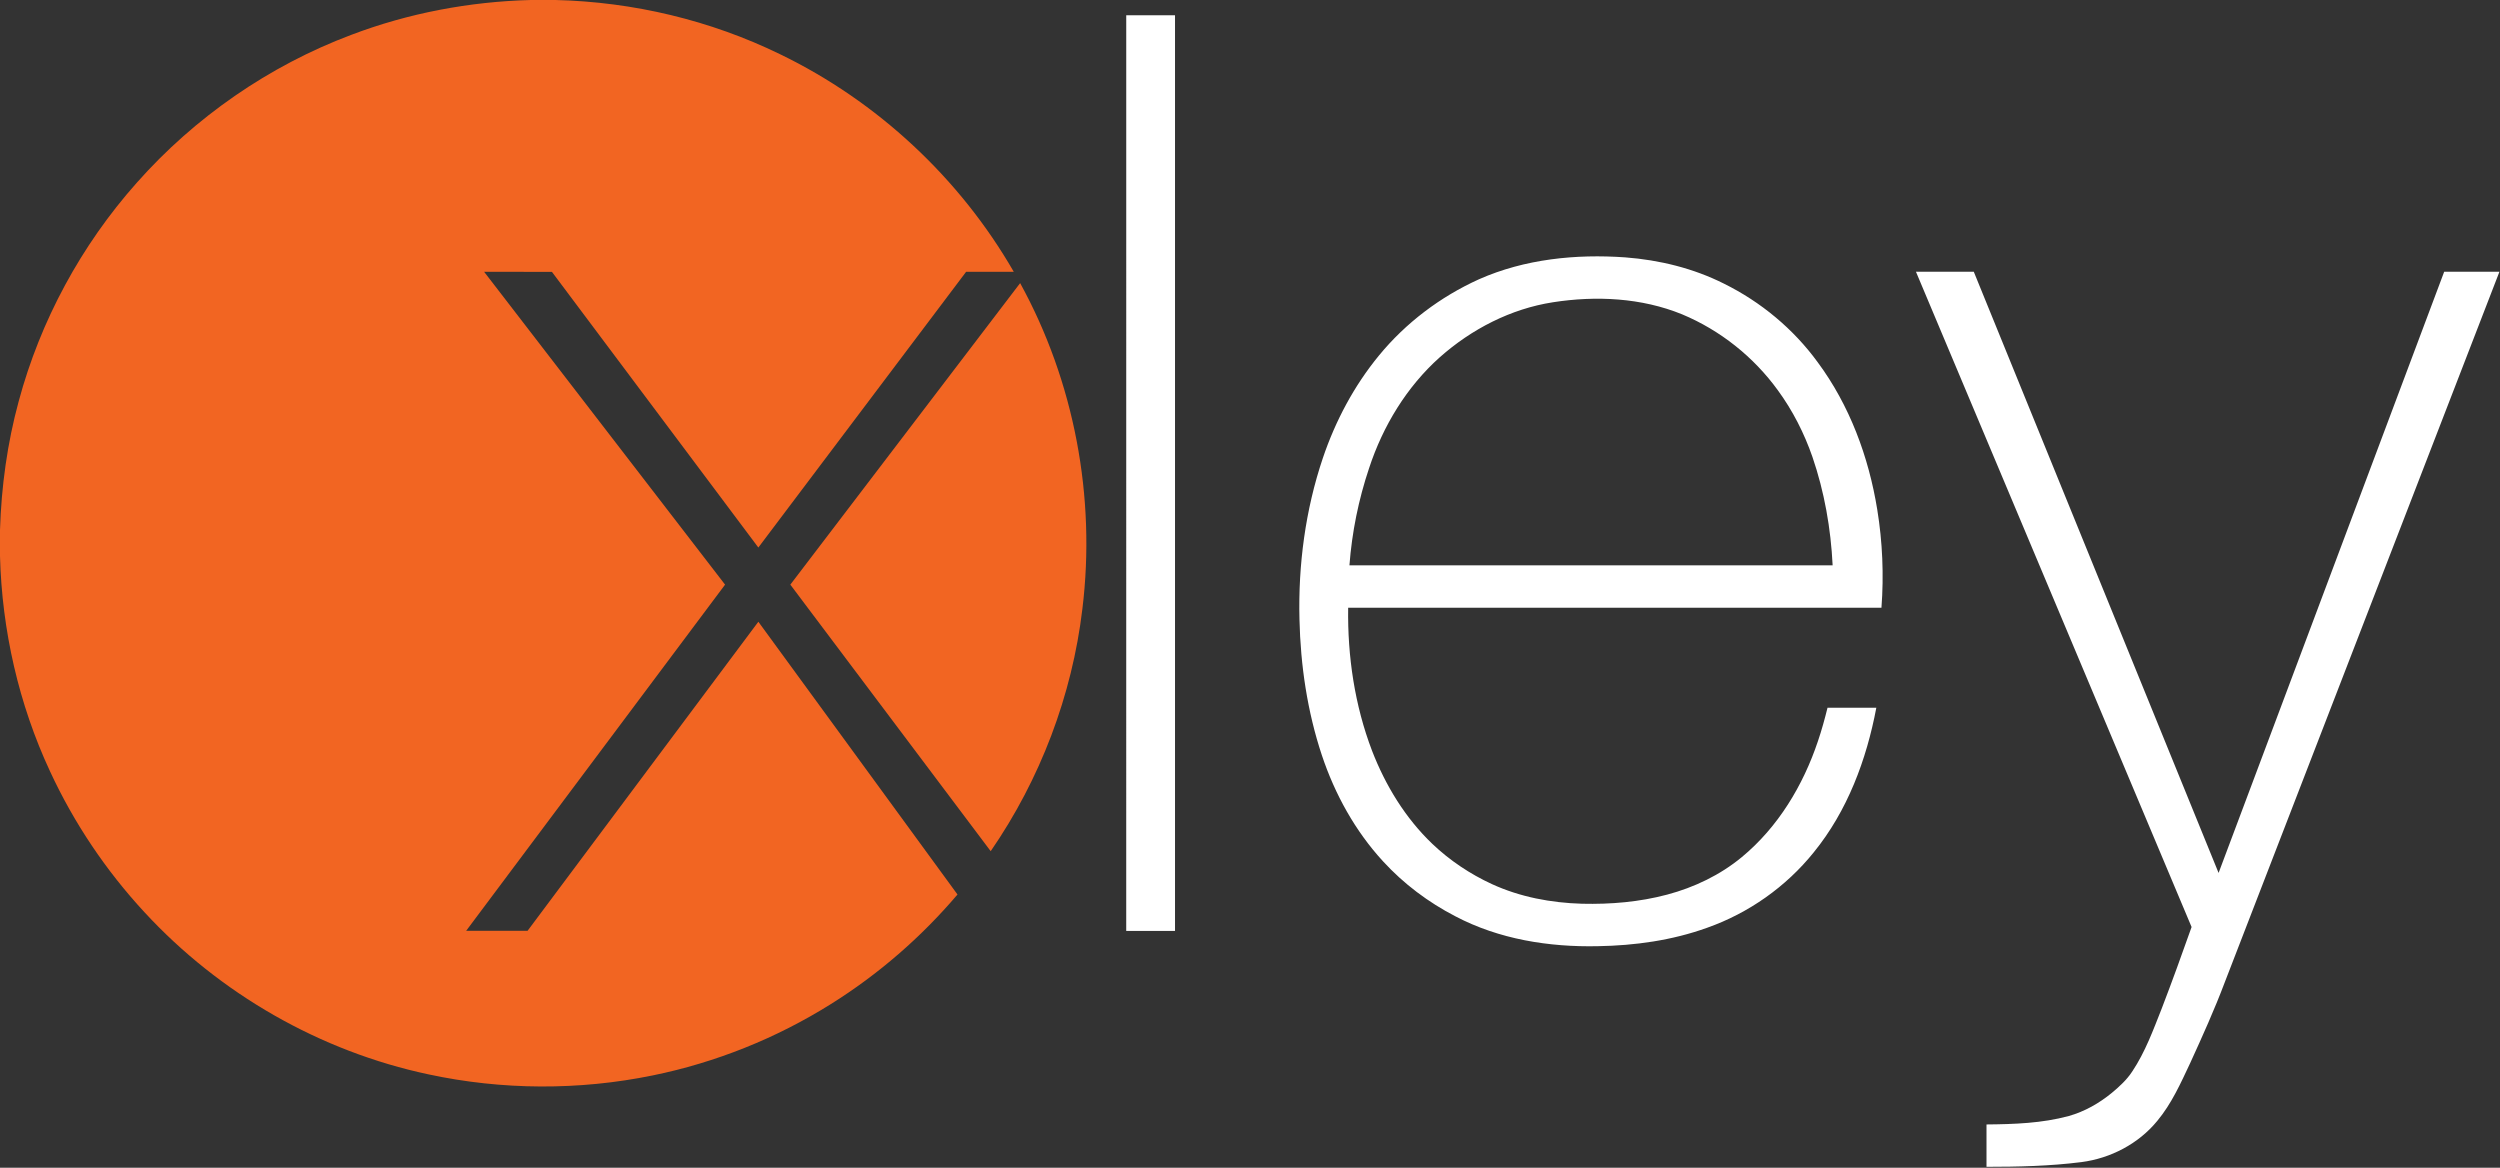 <?xml version="1.0" encoding="UTF-8"?>
<svg width="1732px" height="809px" viewBox="0 0 1732 809" version="1.1" xmlns="http://www.w3.org/2000/svg" xmlns:xlink="http://www.w3.org/1999/xlink">
    <rect x="0" y="0" width="1732" height="809" fill="#333333" stroke="none"/>
    <!-- Generator: Sketch 63.1 (92452) - https://sketch.com -->
    <title>oxley-logo-footer</title>
    <desc>Created with Sketch.</desc>
    <g id="Page-1" stroke="none" stroke-width="1" fill="none" fill-rule="evenodd">
        <g id="oxley-logo-footer" fill-rule="nonzero">
            <path d="M367.69,0 L384.8,0 C438.57,1.29 492.07,13.98 540.44,37.57 C607.83,70.17 664.99,123.43 702.34,188.3 C691.34,188.32 680.33,188.31 669.32,188.31 C621.31,251.96 573.38,315.67 525.38,379.33 C477.69,315.68 430.04,251.99 382.36,188.33 C366.71,188.3 351.06,188.31 335.41,188.32 C391.03,260.57 446.71,332.78 502.33,405.04 C442.55,484.99 382.73,564.92 322.95,644.87 C337.13,644.87 351.32,644.9 365.5,644.86 C418.78,573.47 472.07,502.1 525.39,430.74 C571.38,493.73 617.38,556.71 663.35,619.71 C638.22,649.29 608.57,675.03 575.66,695.6 C537.9,719.28 495.88,736.13 452.21,745.05 C401.15,755.5 347.92,755.28 296.96,744.34 C221.81,728.4 152.12,688.42 100.07,631.97 C73.37,603.13 51.19,570.1 34.68,534.43 C12.96,487.79 1.34,436.61 0,385.21 L0,367.19 C0.93,337.11 5.04,307.08 12.95,278.02 C27.97,222.13 56.26,169.91 94.7,126.67 C134.97,81.19 186.37,45.62 243.23,24.19 C282.94,9.09 325.24,1.11 367.69,0 Z" id="Path" fill="#F26522"></path>
            <path d="M780.26,10.57 C791.52,10.558 802.78,10.55 814.05,10.57 C814.07,222.02 814.07,433.48 814.05,644.93 C802.78,644.942 791.52,644.95 780.25,644.93 C780.25,433.47 780.24,222.02 780.26,10.57 Z M1024.63,193.48 C1056.31,179.45 1091.73,175.87 1126.03,178.31 C1149.66,180.12 1173.16,185.85 1194.4,196.53 C1219.93,209.16 1242.46,227.86 1259.25,250.89 C1281.41,280.76 1294.66,316.55 1300.57,353.1 C1304.22,375.54 1305.18,398.39 1303.47,421.06 C1180.31,421.07 1057.16,421.06 934.01,421.06 C933.51,454.73 938.54,488.68 950.58,520.2 C959.88,544.23 973.66,566.83 992.38,584.68 C1004.45,596.16 1018.48,605.53 1033.59,612.5 C1053.11,621.46 1074.62,625.5 1096.01,626.11 C1115.82,626.58 1135.81,624.92 1155.01,619.79 C1173.78,614.79 1191.74,606.21 1206.75,593.79 C1231.87,573.02 1249.22,544.11 1259.48,513.43 C1262.06,505.83 1264.19,498.09 1266.11,490.31 C1277.38,490.31 1288.65,490.31 1299.92,490.31 C1293.13,526.33 1279.87,561.9 1256.52,590.55 C1237.36,614.36 1211.48,632.59 1182.67,642.77 C1158.46,651.5 1132.65,655.1 1107,655.52 C1073.16,656.24 1038.49,650.72 1008.3,634.82 C989.57,625.15 972.46,612.31 958.21,596.77 C938.87,575.76 924.79,550.23 915.78,523.21 C905.7,492.87 900.99,460.91 900.27,429 C899.34,391.26 904.39,353.24 916.45,317.41 C925.13,291.72 938.04,267.35 955.29,246.36 C973.89,223.67 997.92,205.56 1024.63,193.48 M1075.86,209.41 C1046.69,213.94 1019.51,227.99 997.53,247.47 C974.53,267.99 958.06,295.21 948.49,324.39 C941.19,346.14 936.61,368.8 934.89,391.68 C1046.48,391.69 1158.06,391.7 1269.65,391.67 C1268.4,366.15 1263.95,340.72 1255.65,316.53 C1249.94,300.1 1241.97,284.42 1231.69,270.37 C1214.92,247.22 1191.73,228.77 1165.35,217.76 C1137.16,206.26 1105.69,204.76 1075.86,209.41 Z M1327.37,188.26 C1340.73,188.242 1354.08,188.23 1367.44,188.27 C1423.97,327.1 1480.48,465.95 1537.04,604.77 C1589.17,465.94 1641.23,327.09 1693.33,188.26 C1706.09,188.242 1718.84,188.23 1731.61,188.26 C1668.21,352.3 1604.79,516.33 1541.38,680.37 C1534.23,699.39 1525.84,717.91 1517.41,736.38 C1510.86,750.31 1504.5,764.61 1494.57,776.54 C1481.6,792.39 1462.26,802.48 1442.04,805.1 C1420.24,807.88 1398.21,808.36 1376.25,808.37 C1376.23,798.58 1376.25,788.8 1376.25,779.02 C1395.35,778.85 1414.73,778.2 1433.28,773.17 C1444.23,770.08 1454.31,764.33 1463.08,757.14 C1468.35,752.75 1473.49,748.06 1477.25,742.27 C1486.22,728.83 1491.77,713.54 1497.68,698.61 C1504.86,679.93 1511.66,661.1 1518.33,642.24 C1454.69,490.91 1391.02,339.59 1327.37,188.26 Z" id="Shape" fill="#FFFFFF"></path>
            <path d="M547.54,405.04 C600.6,335.4 653.68,265.77 706.75,196.14 C744.29,264.4 759.35,344.54 749.88,421.82 C742.75,481.84 720.67,539.96 686.35,589.7 C640.06,528.15 593.8,466.59 547.54,405.04 Z" id="Path" fill="#F26522"></path>
        </g>
    </g>
</svg>